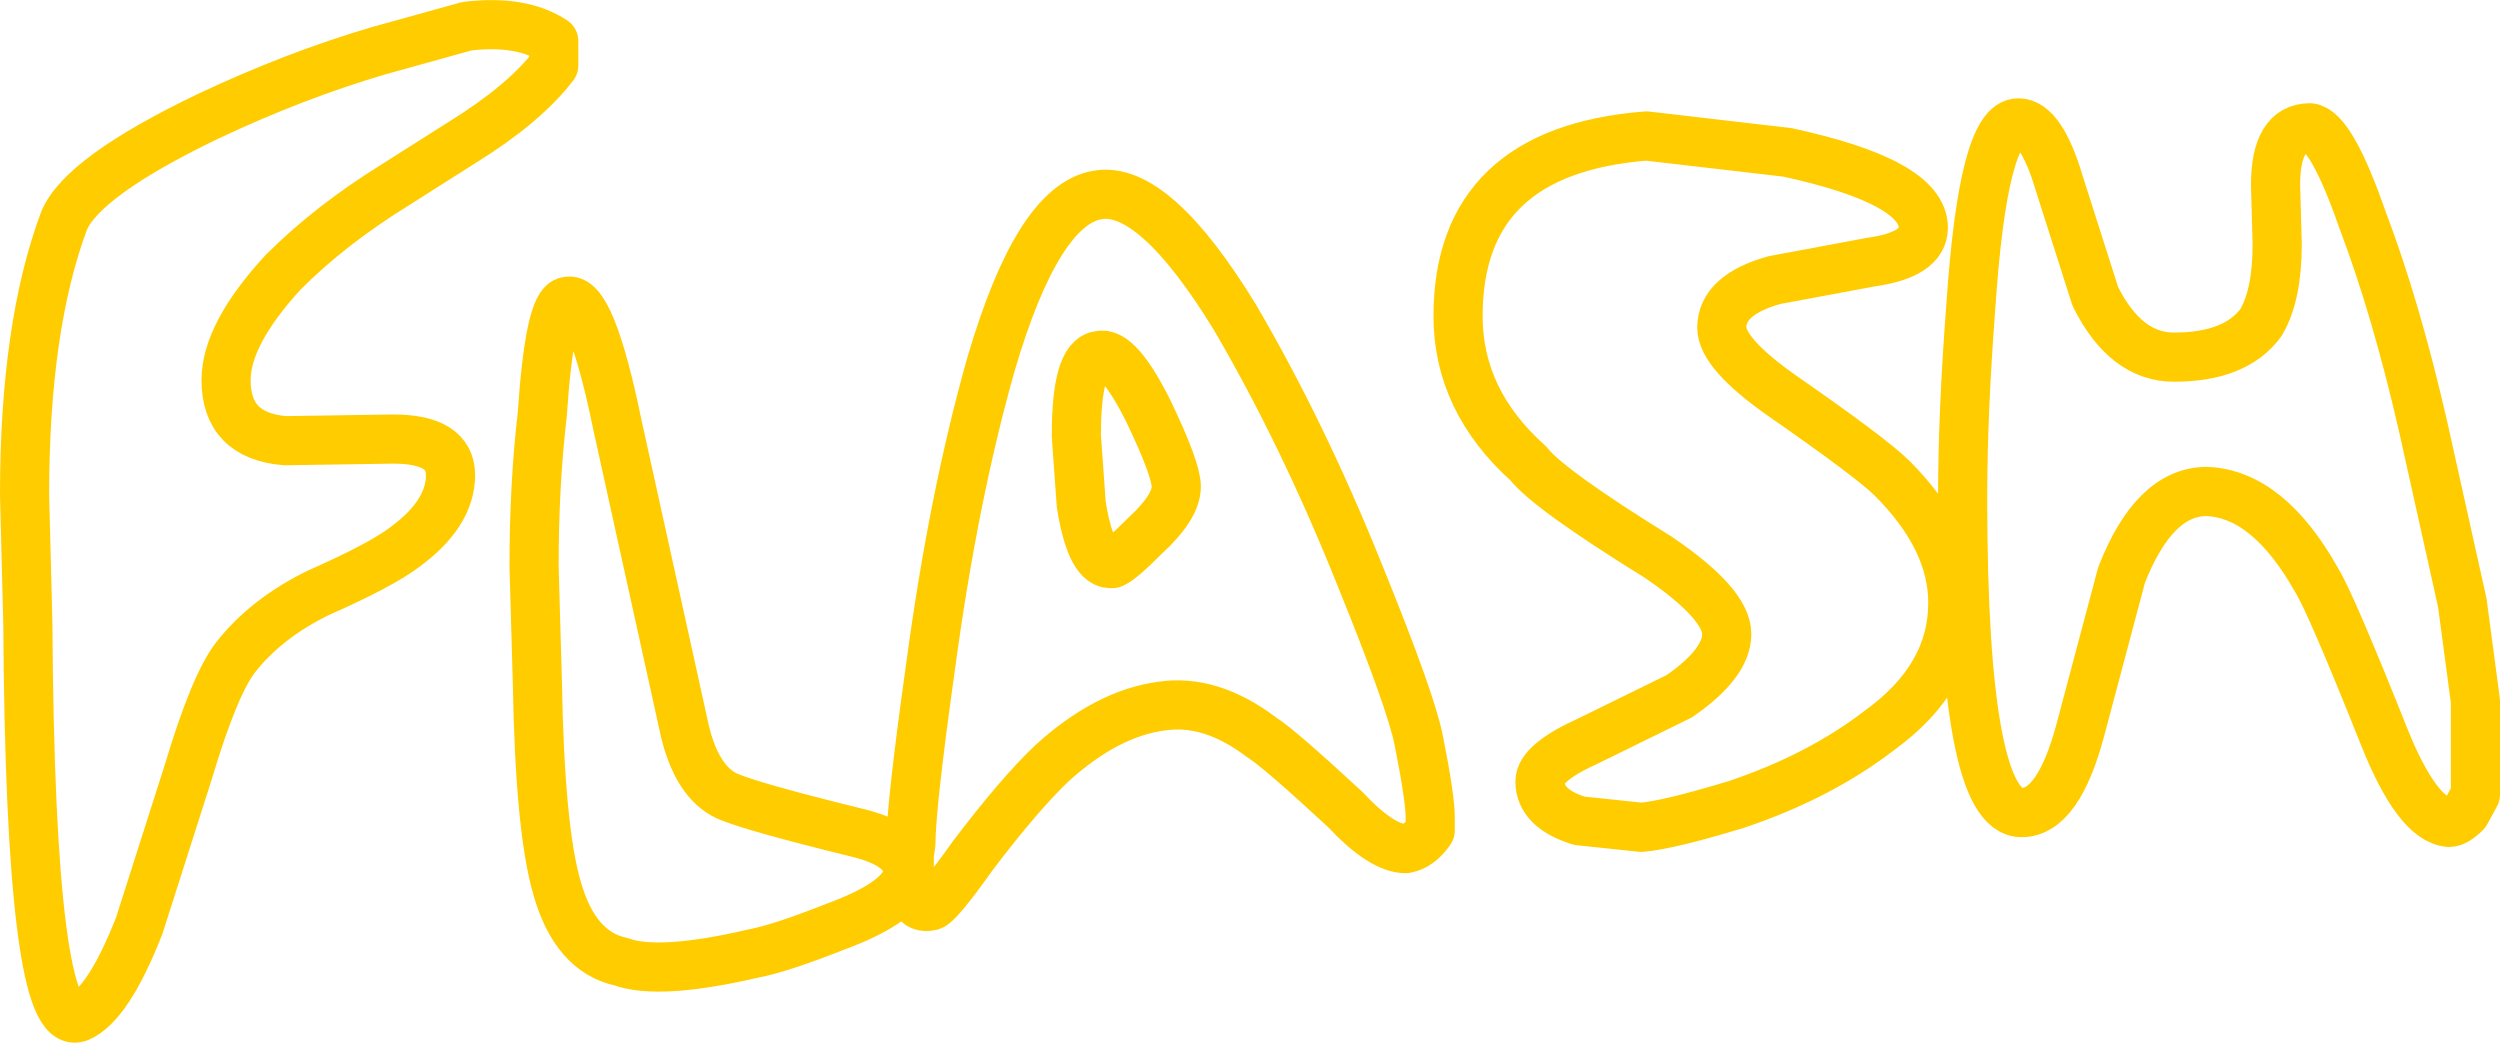 <?xml version="1.0" encoding="UTF-8" standalone="no"?>
<svg xmlns:xlink="http://www.w3.org/1999/xlink" height="63.65px" width="152.6px" xmlns="http://www.w3.org/2000/svg">
  <g transform="matrix(1.0, 0.0, 0.0, 1.0, 181.3, 27.35)">
    <path d="M-167.5 -4.15 Q-167.5 -0.75 -163.9 -0.45 L-157.3 -0.55 Q-153.8 -0.55 -153.8 1.65 -153.8 4.0 -156.6 6.05 -158.05 7.15 -161.9 8.85 -165.05 10.4 -166.9 12.75 -168.2 14.4 -169.8 19.75 L-172.8 29.15 Q-174.7 34.0 -176.5 34.75 -179.45 35.85 -179.6 10.75 L-179.8 2.85 Q-179.8 -7.4 -177.4 -13.85 -176.3 -16.55 -168.6 -20.25 -163.3 -22.75 -158.2 -24.25 L-152.8 -25.75 Q-149.45 -26.15 -147.5 -24.85 L-147.5 -23.35 Q-149.3 -21.0 -153.1 -18.65 L-157.2 -16.05 Q-161.15 -13.6 -164.0 -10.75 -167.5 -6.95 -167.5 -4.15 M-143.6 -1.35 L-139.5 17.25 Q-138.75 20.4 -136.9 21.25 -135.4 21.9 -129.1 23.45 -125.9 24.2 -125.9 25.85 -125.9 27.6 -130.4 29.25 -133.7 30.55 -135.3 30.85 -141.1 32.2 -143.4 31.35 -146.2 30.75 -147.3 26.85 -148.35 23.25 -148.5 14.25 L-148.7 7.25 Q-148.7 2.2 -148.2 -2.05 -147.75 -8.8 -146.7 -8.95 -145.25 -9.4 -143.6 -1.35 M-114.3 -15.45 Q-110.85 -16.05 -105.9 -7.95 -101.75 -0.85 -98.3 7.75 -95.15 15.5 -94.7 17.85 -94.0 21.35 -94.0 22.55 L-94.0 23.35 Q-94.65 24.3 -95.5 24.45 -96.95 24.45 -99.2 22.05 -103.25 18.3 -104.3 17.65 -107.4 15.3 -110.4 15.75 -113.75 16.2 -117.1 19.25 -119.05 21.1 -121.9 24.85 -124.1 27.95 -124.5 27.95 -125.8 28.25 -125.8 25.75 L-125.8 24.85 -125.7 24.15 Q-125.7 21.9 -124.5 13.35 -123.1 2.95 -120.8 -5.15 -117.95 -14.85 -114.3 -15.45 M-114.2 -5.65 Q-115.6 -5.5 -115.6 -0.75 L-115.3 3.45 Q-114.7 7.2 -113.4 7.05 -112.95 6.9 -111.4 5.35 -109.5 3.6 -109.5 2.35 -109.5 1.3 -111.2 -2.25 -113.05 -5.95 -114.2 -5.65 M-73.0 -10.25 Q-76.2 -9.35 -76.2 -7.35 -76.2 -5.8 -72.6 -3.25 -67.05 0.6 -65.8 1.85 -62.1 5.55 -62.1 9.45 -62.1 14.0 -66.6 17.25 -70.25 20.05 -75.3 21.75 -79.4 23.0 -81.1 23.15 L-84.9 22.75 Q-87.3 22.0 -87.3 20.35 -87.3 19.2 -84.3 17.85 L-78.8 15.15 Q-75.9 13.15 -75.9 11.35 -75.9 9.5 -80.1 6.65 -86.8 2.5 -88.0 0.95 -92.3 -2.9 -92.3 -8.05 -92.3 -18.15 -80.8 -19.05 L-72.2 -18.05 Q-63.9 -16.25 -63.9 -13.45 -63.9 -11.8 -67.1 -11.35 L-73.0 -10.25 M-43.3 -7.65 Q-44.85 -5.55 -48.6 -5.55 -51.55 -5.55 -53.4 -9.25 L-55.6 -16.15 Q-56.7 -19.85 -58.1 -19.85 -60.25 -19.85 -61.0 -8.65 -61.5 -2.15 -61.5 3.05 -61.5 22.25 -57.9 22.25 -55.65 22.25 -54.3 17.15 L-51.8 7.75 Q-49.8 2.65 -46.6 2.65 -42.85 2.8 -39.9 8.05 -39.05 9.4 -35.8 17.55 -33.75 22.7 -31.8 22.85 -31.4 22.85 -30.8 22.25 L-30.2 21.15 -30.2 15.45 -31.0 9.45 -33.4 -1.35 Q-35.05 -8.55 -37.1 -13.95 -39.0 -19.4 -40.3 -19.55 -42.4 -19.55 -42.4 -16.05 L-42.3 -12.45 Q-42.3 -9.3 -43.3 -7.65" fill="none" stroke="#ffcc00" stroke-linecap="round" stroke-linejoin="round" stroke-width="3.0"/>
  </g>
</svg>
